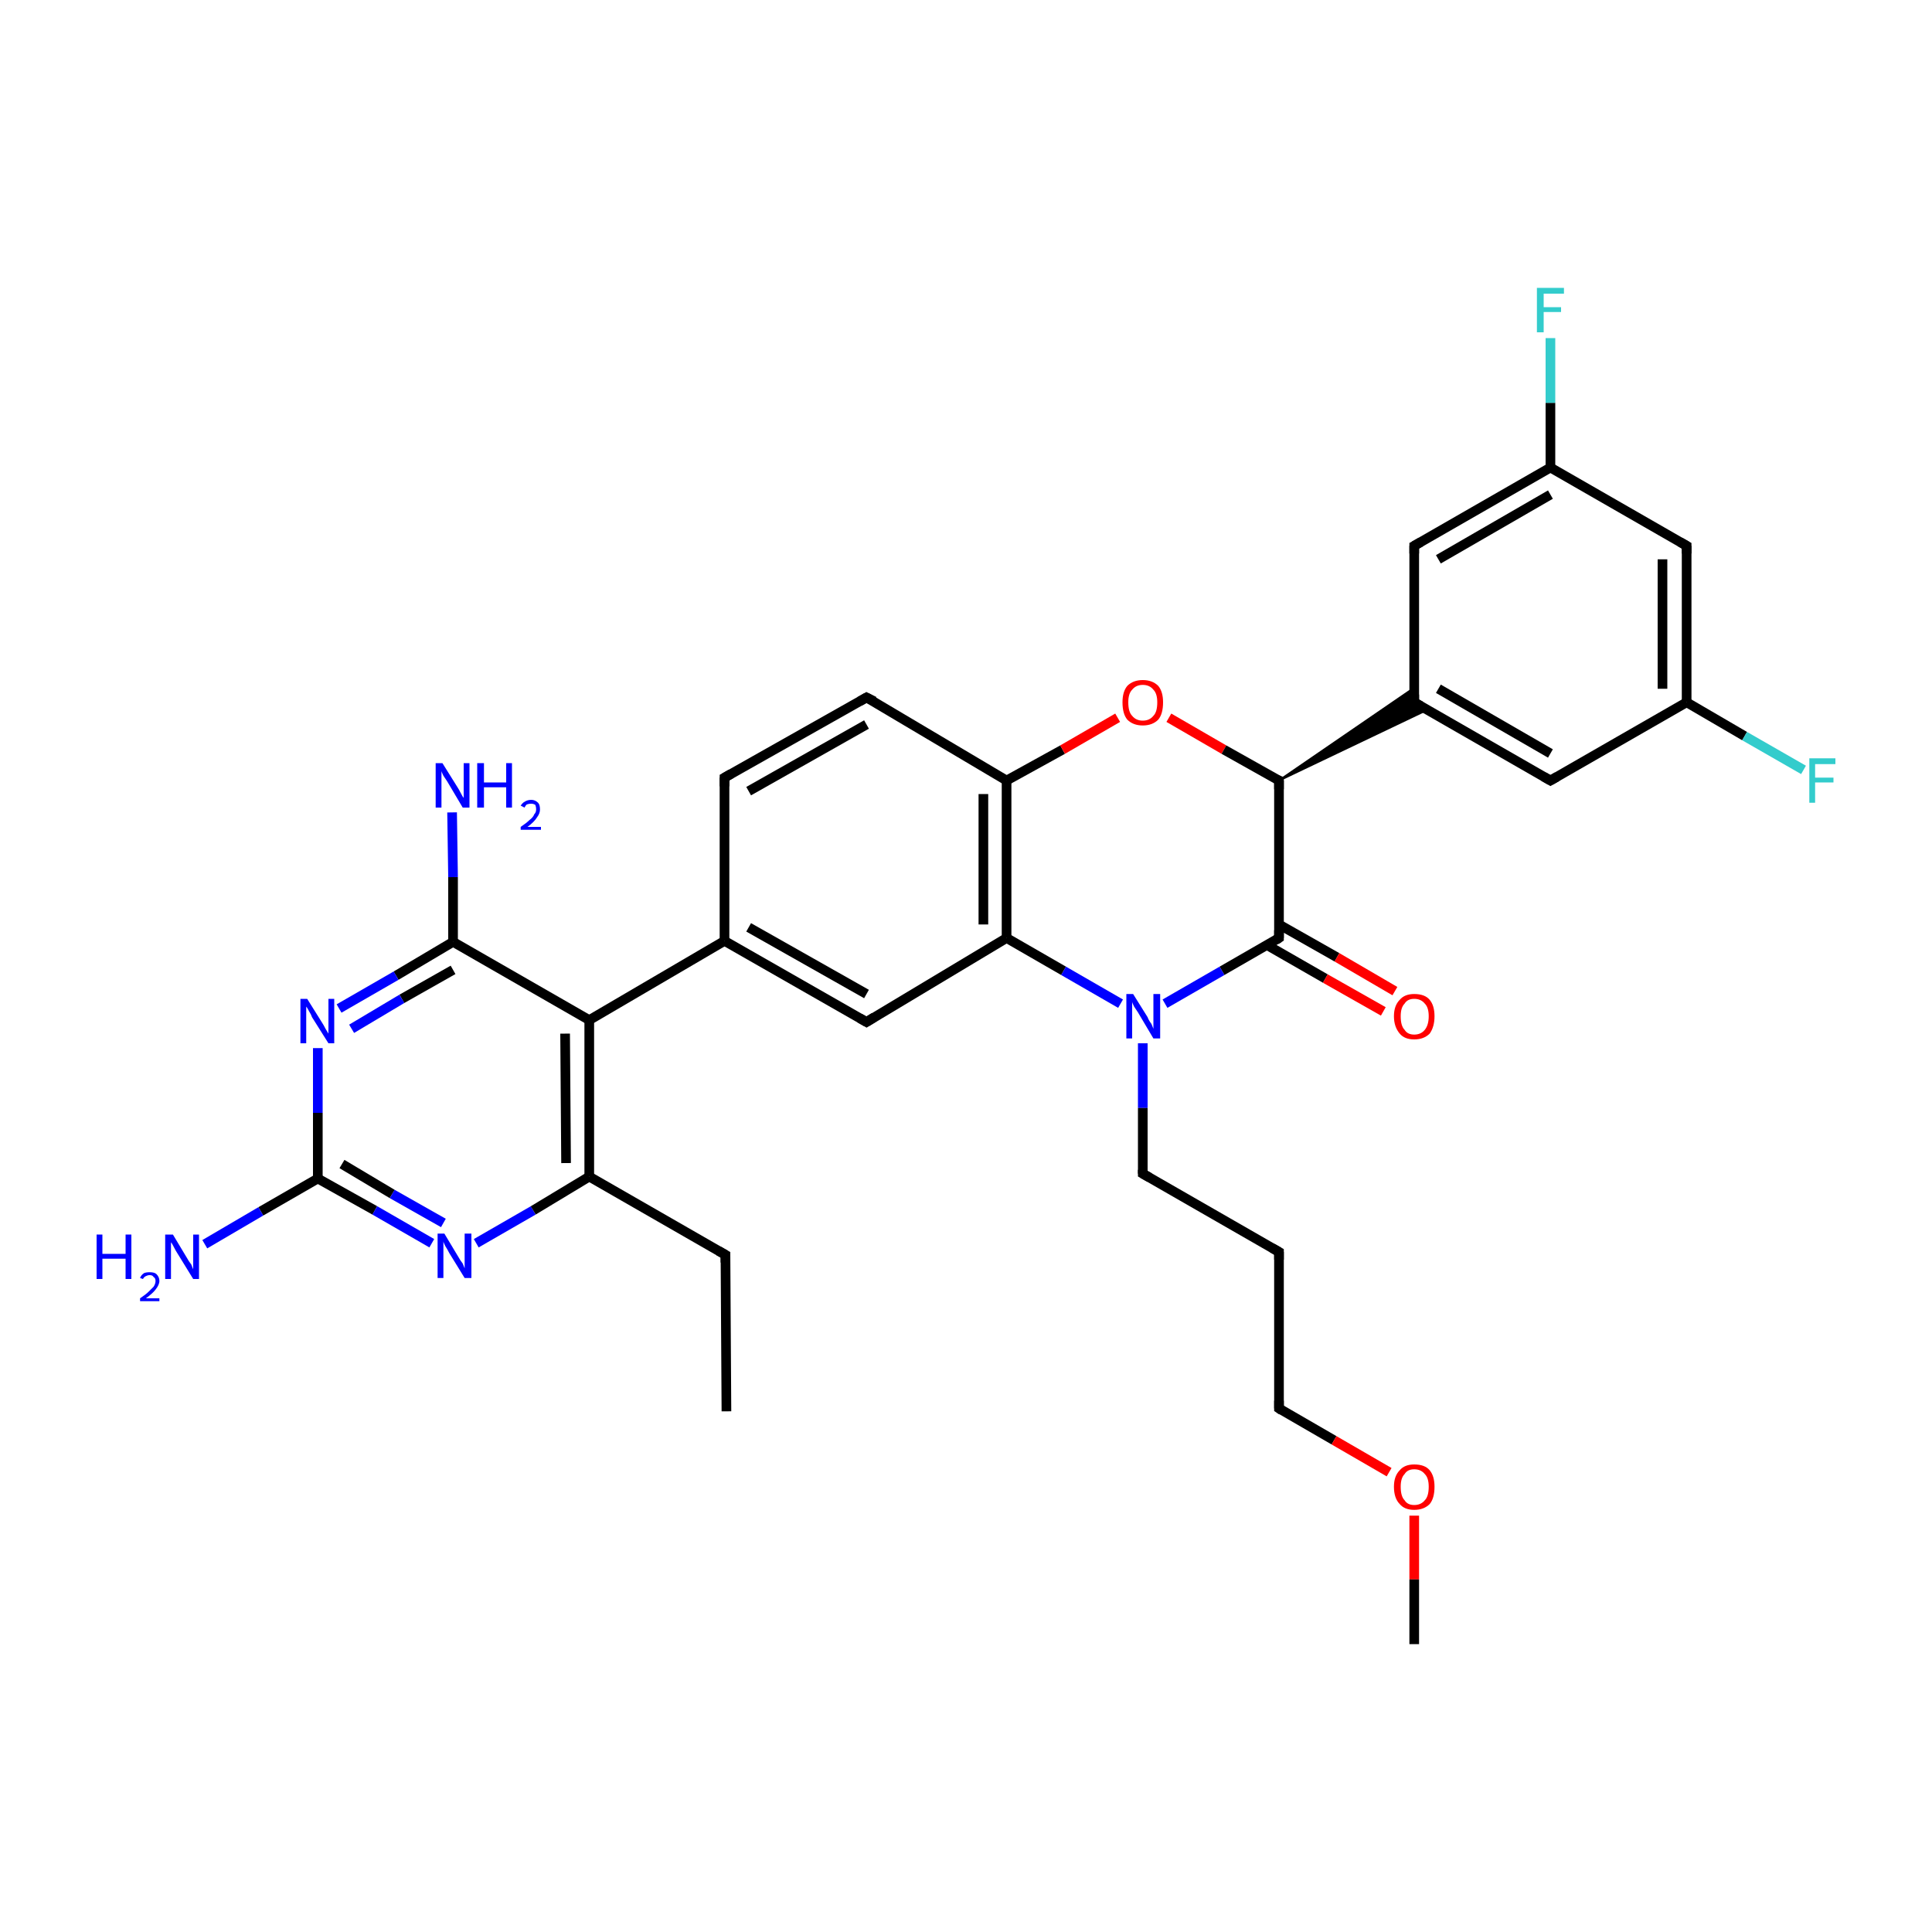 <?xml version='1.0' encoding='iso-8859-1'?>
<svg version='1.1' baseProfile='full'
              xmlns='http://www.w3.org/2000/svg'
                      xmlns:rdkit='http://www.rdkit.org/xml'
                      xmlns:xlink='http://www.w3.org/1999/xlink'
                  xml:space='preserve'
width='200px' height='200px' viewBox='0 0 200 200'>
<!-- END OF HEADER -->
<rect style='opacity:1.0;fill:#FFFFFF;stroke:none' width='200.0' height='200.0' x='0.0' y='0.0'> </rect>
<path class='bond-0 atom-0 atom-1' d='M 46.9,97.5 L 41.0,101.0' style='fill:none;fill-rule:evenodd;stroke:#000000;stroke-width:1.0px;stroke-linecap:butt;stroke-linejoin:miter;stroke-opacity:1' />
<path class='bond-0 atom-0 atom-1' d='M 41.0,101.0 L 35.1,104.4' style='fill:none;fill-rule:evenodd;stroke:#0000FF;stroke-width:1.0px;stroke-linecap:butt;stroke-linejoin:miter;stroke-opacity:1' />
<path class='bond-0 atom-0 atom-1' d='M 46.9,100.4 L 41.6,103.4' style='fill:none;fill-rule:evenodd;stroke:#000000;stroke-width:1.0px;stroke-linecap:butt;stroke-linejoin:miter;stroke-opacity:1' />
<path class='bond-0 atom-0 atom-1' d='M 41.6,103.4 L 36.4,106.5' style='fill:none;fill-rule:evenodd;stroke:#0000FF;stroke-width:1.0px;stroke-linecap:butt;stroke-linejoin:miter;stroke-opacity:1' />
<path class='bond-1 atom-0 atom-5' d='M 46.9,97.5 L 61.0,105.6' style='fill:none;fill-rule:evenodd;stroke:#000000;stroke-width:1.0px;stroke-linecap:butt;stroke-linejoin:miter;stroke-opacity:1' />
<path class='bond-2 atom-0 atom-6' d='M 46.9,97.5 L 46.9,90.8' style='fill:none;fill-rule:evenodd;stroke:#000000;stroke-width:1.0px;stroke-linecap:butt;stroke-linejoin:miter;stroke-opacity:1' />
<path class='bond-2 atom-0 atom-6' d='M 46.9,90.8 L 46.8,84.1' style='fill:none;fill-rule:evenodd;stroke:#0000FF;stroke-width:1.0px;stroke-linecap:butt;stroke-linejoin:miter;stroke-opacity:1' />
<path class='bond-3 atom-1 atom-2' d='M 32.9,108.5 L 32.9,115.2' style='fill:none;fill-rule:evenodd;stroke:#0000FF;stroke-width:1.0px;stroke-linecap:butt;stroke-linejoin:miter;stroke-opacity:1' />
<path class='bond-3 atom-1 atom-2' d='M 32.9,115.2 L 32.9,122.0' style='fill:none;fill-rule:evenodd;stroke:#000000;stroke-width:1.0px;stroke-linecap:butt;stroke-linejoin:miter;stroke-opacity:1' />
<path class='bond-4 atom-2 atom-3' d='M 32.9,122.0 L 38.8,125.3' style='fill:none;fill-rule:evenodd;stroke:#000000;stroke-width:1.0px;stroke-linecap:butt;stroke-linejoin:miter;stroke-opacity:1' />
<path class='bond-4 atom-2 atom-3' d='M 38.8,125.3 L 44.7,128.7' style='fill:none;fill-rule:evenodd;stroke:#0000FF;stroke-width:1.0px;stroke-linecap:butt;stroke-linejoin:miter;stroke-opacity:1' />
<path class='bond-4 atom-2 atom-3' d='M 35.4,120.5 L 40.6,123.6' style='fill:none;fill-rule:evenodd;stroke:#000000;stroke-width:1.0px;stroke-linecap:butt;stroke-linejoin:miter;stroke-opacity:1' />
<path class='bond-4 atom-2 atom-3' d='M 40.6,123.6 L 45.9,126.6' style='fill:none;fill-rule:evenodd;stroke:#0000FF;stroke-width:1.0px;stroke-linecap:butt;stroke-linejoin:miter;stroke-opacity:1' />
<path class='bond-5 atom-2 atom-7' d='M 32.9,122.0 L 27.0,125.4' style='fill:none;fill-rule:evenodd;stroke:#000000;stroke-width:1.0px;stroke-linecap:butt;stroke-linejoin:miter;stroke-opacity:1' />
<path class='bond-5 atom-2 atom-7' d='M 27.0,125.4 L 21.2,128.8' style='fill:none;fill-rule:evenodd;stroke:#0000FF;stroke-width:1.0px;stroke-linecap:butt;stroke-linejoin:miter;stroke-opacity:1' />
<path class='bond-6 atom-3 atom-4' d='M 49.3,128.7 L 55.2,125.3' style='fill:none;fill-rule:evenodd;stroke:#0000FF;stroke-width:1.0px;stroke-linecap:butt;stroke-linejoin:miter;stroke-opacity:1' />
<path class='bond-6 atom-3 atom-4' d='M 55.2,125.3 L 61.0,121.8' style='fill:none;fill-rule:evenodd;stroke:#000000;stroke-width:1.0px;stroke-linecap:butt;stroke-linejoin:miter;stroke-opacity:1' />
<path class='bond-7 atom-4 atom-5' d='M 61.0,121.8 L 61.0,105.6' style='fill:none;fill-rule:evenodd;stroke:#000000;stroke-width:1.0px;stroke-linecap:butt;stroke-linejoin:miter;stroke-opacity:1' />
<path class='bond-7 atom-4 atom-5' d='M 58.6,120.4 L 58.5,107.0' style='fill:none;fill-rule:evenodd;stroke:#000000;stroke-width:1.0px;stroke-linecap:butt;stroke-linejoin:miter;stroke-opacity:1' />
<path class='bond-8 atom-4 atom-8' d='M 61.0,121.8 L 75.1,129.9' style='fill:none;fill-rule:evenodd;stroke:#000000;stroke-width:1.0px;stroke-linecap:butt;stroke-linejoin:miter;stroke-opacity:1' />
<path class='bond-9 atom-5 atom-15' d='M 61.0,105.6 L 75.0,97.4' style='fill:none;fill-rule:evenodd;stroke:#000000;stroke-width:1.0px;stroke-linecap:butt;stroke-linejoin:miter;stroke-opacity:1' />
<path class='bond-10 atom-8 atom-9' d='M 75.1,129.9 L 75.2,146.1' style='fill:none;fill-rule:evenodd;stroke:#000000;stroke-width:1.0px;stroke-linecap:butt;stroke-linejoin:miter;stroke-opacity:1' />
<path class='bond-11 atom-10 atom-11' d='M 75.0,80.5 L 89.7,72.2' style='fill:none;fill-rule:evenodd;stroke:#000000;stroke-width:1.0px;stroke-linecap:butt;stroke-linejoin:miter;stroke-opacity:1' />
<path class='bond-11 atom-10 atom-11' d='M 77.5,81.9 L 89.7,75.0' style='fill:none;fill-rule:evenodd;stroke:#000000;stroke-width:1.0px;stroke-linecap:butt;stroke-linejoin:miter;stroke-opacity:1' />
<path class='bond-12 atom-10 atom-15' d='M 75.0,80.5 L 75.0,97.4' style='fill:none;fill-rule:evenodd;stroke:#000000;stroke-width:1.0px;stroke-linecap:butt;stroke-linejoin:miter;stroke-opacity:1' />
<path class='bond-13 atom-11 atom-12' d='M 89.7,72.2 L 104.2,80.8' style='fill:none;fill-rule:evenodd;stroke:#000000;stroke-width:1.0px;stroke-linecap:butt;stroke-linejoin:miter;stroke-opacity:1' />
<path class='bond-14 atom-12 atom-13' d='M 104.2,80.8 L 104.2,97.1' style='fill:none;fill-rule:evenodd;stroke:#000000;stroke-width:1.0px;stroke-linecap:butt;stroke-linejoin:miter;stroke-opacity:1' />
<path class='bond-14 atom-12 atom-13' d='M 101.8,82.2 L 101.8,95.7' style='fill:none;fill-rule:evenodd;stroke:#000000;stroke-width:1.0px;stroke-linecap:butt;stroke-linejoin:miter;stroke-opacity:1' />
<path class='bond-15 atom-12 atom-16' d='M 104.2,80.8 L 110.0,77.6' style='fill:none;fill-rule:evenodd;stroke:#000000;stroke-width:1.0px;stroke-linecap:butt;stroke-linejoin:miter;stroke-opacity:1' />
<path class='bond-15 atom-12 atom-16' d='M 110.0,77.6 L 115.7,74.3' style='fill:none;fill-rule:evenodd;stroke:#FF0000;stroke-width:1.0px;stroke-linecap:butt;stroke-linejoin:miter;stroke-opacity:1' />
<path class='bond-16 atom-13 atom-14' d='M 104.2,97.1 L 89.7,105.8' style='fill:none;fill-rule:evenodd;stroke:#000000;stroke-width:1.0px;stroke-linecap:butt;stroke-linejoin:miter;stroke-opacity:1' />
<path class='bond-17 atom-13 atom-19' d='M 104.2,97.1 L 110.1,100.5' style='fill:none;fill-rule:evenodd;stroke:#000000;stroke-width:1.0px;stroke-linecap:butt;stroke-linejoin:miter;stroke-opacity:1' />
<path class='bond-17 atom-13 atom-19' d='M 110.1,100.5 L 116.0,103.9' style='fill:none;fill-rule:evenodd;stroke:#0000FF;stroke-width:1.0px;stroke-linecap:butt;stroke-linejoin:miter;stroke-opacity:1' />
<path class='bond-18 atom-14 atom-15' d='M 89.7,105.8 L 75.0,97.4' style='fill:none;fill-rule:evenodd;stroke:#000000;stroke-width:1.0px;stroke-linecap:butt;stroke-linejoin:miter;stroke-opacity:1' />
<path class='bond-18 atom-14 atom-15' d='M 89.7,102.9 L 77.5,96.0' style='fill:none;fill-rule:evenodd;stroke:#000000;stroke-width:1.0px;stroke-linecap:butt;stroke-linejoin:miter;stroke-opacity:1' />
<path class='bond-19 atom-16 atom-17' d='M 121.0,74.3 L 126.7,77.6' style='fill:none;fill-rule:evenodd;stroke:#FF0000;stroke-width:1.0px;stroke-linecap:butt;stroke-linejoin:miter;stroke-opacity:1' />
<path class='bond-19 atom-16 atom-17' d='M 126.7,77.6 L 132.4,80.8' style='fill:none;fill-rule:evenodd;stroke:#000000;stroke-width:1.0px;stroke-linecap:butt;stroke-linejoin:miter;stroke-opacity:1' />
<path class='bond-20 atom-17 atom-18' d='M 132.4,80.8 L 132.4,97.1' style='fill:none;fill-rule:evenodd;stroke:#000000;stroke-width:1.0px;stroke-linecap:butt;stroke-linejoin:miter;stroke-opacity:1' />
<path class='bond-21 atom-17 atom-28' d='M 132.4,80.8 L 146.4,71.2 L 146.4,72.7 Z' style='fill:#000000;fill-rule:evenodd;fill-opacity:1;stroke:#000000;stroke-width:0.2px;stroke-linecap:butt;stroke-linejoin:miter;stroke-opacity:1;' />
<path class='bond-21 atom-17 atom-28' d='M 132.4,80.8 L 146.4,72.7 L 147.7,73.5 Z' style='fill:#000000;fill-rule:evenodd;fill-opacity:1;stroke:#000000;stroke-width:0.2px;stroke-linecap:butt;stroke-linejoin:miter;stroke-opacity:1;' />
<path class='bond-22 atom-18 atom-19' d='M 132.4,97.1 L 126.5,100.5' style='fill:none;fill-rule:evenodd;stroke:#000000;stroke-width:1.0px;stroke-linecap:butt;stroke-linejoin:miter;stroke-opacity:1' />
<path class='bond-22 atom-18 atom-19' d='M 126.5,100.5 L 120.6,103.9' style='fill:none;fill-rule:evenodd;stroke:#0000FF;stroke-width:1.0px;stroke-linecap:butt;stroke-linejoin:miter;stroke-opacity:1' />
<path class='bond-23 atom-18 atom-25' d='M 131.1,97.8 L 137.2,101.3' style='fill:none;fill-rule:evenodd;stroke:#000000;stroke-width:1.0px;stroke-linecap:butt;stroke-linejoin:miter;stroke-opacity:1' />
<path class='bond-23 atom-18 atom-25' d='M 137.2,101.3 L 143.2,104.7' style='fill:none;fill-rule:evenodd;stroke:#FF0000;stroke-width:1.0px;stroke-linecap:butt;stroke-linejoin:miter;stroke-opacity:1' />
<path class='bond-23 atom-18 atom-25' d='M 132.4,95.7 L 138.4,99.1' style='fill:none;fill-rule:evenodd;stroke:#000000;stroke-width:1.0px;stroke-linecap:butt;stroke-linejoin:miter;stroke-opacity:1' />
<path class='bond-23 atom-18 atom-25' d='M 138.4,99.1 L 144.4,102.6' style='fill:none;fill-rule:evenodd;stroke:#FF0000;stroke-width:1.0px;stroke-linecap:butt;stroke-linejoin:miter;stroke-opacity:1' />
<path class='bond-24 atom-19 atom-20' d='M 118.3,108.0 L 118.3,114.7' style='fill:none;fill-rule:evenodd;stroke:#0000FF;stroke-width:1.0px;stroke-linecap:butt;stroke-linejoin:miter;stroke-opacity:1' />
<path class='bond-24 atom-19 atom-20' d='M 118.3,114.7 L 118.3,121.5' style='fill:none;fill-rule:evenodd;stroke:#000000;stroke-width:1.0px;stroke-linecap:butt;stroke-linejoin:miter;stroke-opacity:1' />
<path class='bond-25 atom-20 atom-21' d='M 118.3,121.5 L 132.4,129.6' style='fill:none;fill-rule:evenodd;stroke:#000000;stroke-width:1.0px;stroke-linecap:butt;stroke-linejoin:miter;stroke-opacity:1' />
<path class='bond-26 atom-21 atom-22' d='M 132.4,129.6 L 132.4,145.8' style='fill:none;fill-rule:evenodd;stroke:#000000;stroke-width:1.0px;stroke-linecap:butt;stroke-linejoin:miter;stroke-opacity:1' />
<path class='bond-27 atom-22 atom-23' d='M 132.4,145.8 L 138.1,149.1' style='fill:none;fill-rule:evenodd;stroke:#000000;stroke-width:1.0px;stroke-linecap:butt;stroke-linejoin:miter;stroke-opacity:1' />
<path class='bond-27 atom-22 atom-23' d='M 138.1,149.1 L 143.8,152.4' style='fill:none;fill-rule:evenodd;stroke:#FF0000;stroke-width:1.0px;stroke-linecap:butt;stroke-linejoin:miter;stroke-opacity:1' />
<path class='bond-28 atom-23 atom-24' d='M 146.4,156.9 L 146.4,163.5' style='fill:none;fill-rule:evenodd;stroke:#FF0000;stroke-width:1.0px;stroke-linecap:butt;stroke-linejoin:miter;stroke-opacity:1' />
<path class='bond-28 atom-23 atom-24' d='M 146.4,163.5 L 146.4,170.2' style='fill:none;fill-rule:evenodd;stroke:#000000;stroke-width:1.0px;stroke-linecap:butt;stroke-linejoin:miter;stroke-opacity:1' />
<path class='bond-29 atom-26 atom-27' d='M 160.5,48.4 L 146.4,56.5' style='fill:none;fill-rule:evenodd;stroke:#000000;stroke-width:1.0px;stroke-linecap:butt;stroke-linejoin:miter;stroke-opacity:1' />
<path class='bond-29 atom-26 atom-27' d='M 160.5,51.2 L 148.9,57.9' style='fill:none;fill-rule:evenodd;stroke:#000000;stroke-width:1.0px;stroke-linecap:butt;stroke-linejoin:miter;stroke-opacity:1' />
<path class='bond-30 atom-26 atom-31' d='M 160.5,48.4 L 174.6,56.5' style='fill:none;fill-rule:evenodd;stroke:#000000;stroke-width:1.0px;stroke-linecap:butt;stroke-linejoin:miter;stroke-opacity:1' />
<path class='bond-31 atom-26 atom-32' d='M 160.5,48.4 L 160.5,41.7' style='fill:none;fill-rule:evenodd;stroke:#000000;stroke-width:1.0px;stroke-linecap:butt;stroke-linejoin:miter;stroke-opacity:1' />
<path class='bond-31 atom-26 atom-32' d='M 160.5,41.7 L 160.5,35.0' style='fill:none;fill-rule:evenodd;stroke:#33CCCC;stroke-width:1.0px;stroke-linecap:butt;stroke-linejoin:miter;stroke-opacity:1' />
<path class='bond-32 atom-27 atom-28' d='M 146.4,56.5 L 146.4,72.7' style='fill:none;fill-rule:evenodd;stroke:#000000;stroke-width:1.0px;stroke-linecap:butt;stroke-linejoin:miter;stroke-opacity:1' />
<path class='bond-33 atom-28 atom-29' d='M 146.4,72.7 L 160.5,80.8' style='fill:none;fill-rule:evenodd;stroke:#000000;stroke-width:1.0px;stroke-linecap:butt;stroke-linejoin:miter;stroke-opacity:1' />
<path class='bond-33 atom-28 atom-29' d='M 148.9,71.3 L 160.5,78.0' style='fill:none;fill-rule:evenodd;stroke:#000000;stroke-width:1.0px;stroke-linecap:butt;stroke-linejoin:miter;stroke-opacity:1' />
<path class='bond-34 atom-29 atom-30' d='M 160.5,80.8 L 174.6,72.7' style='fill:none;fill-rule:evenodd;stroke:#000000;stroke-width:1.0px;stroke-linecap:butt;stroke-linejoin:miter;stroke-opacity:1' />
<path class='bond-35 atom-30 atom-31' d='M 174.6,72.7 L 174.6,56.5' style='fill:none;fill-rule:evenodd;stroke:#000000;stroke-width:1.0px;stroke-linecap:butt;stroke-linejoin:miter;stroke-opacity:1' />
<path class='bond-35 atom-30 atom-31' d='M 172.1,71.3 L 172.1,57.9' style='fill:none;fill-rule:evenodd;stroke:#000000;stroke-width:1.0px;stroke-linecap:butt;stroke-linejoin:miter;stroke-opacity:1' />
<path class='bond-36 atom-30 atom-33' d='M 174.6,72.7 L 180.6,76.2' style='fill:none;fill-rule:evenodd;stroke:#000000;stroke-width:1.0px;stroke-linecap:butt;stroke-linejoin:miter;stroke-opacity:1' />
<path class='bond-36 atom-30 atom-33' d='M 180.6,76.2 L 186.7,79.7' style='fill:none;fill-rule:evenodd;stroke:#33CCCC;stroke-width:1.0px;stroke-linecap:butt;stroke-linejoin:miter;stroke-opacity:1' />
<path d='M 74.4,129.5 L 75.1,129.9 L 75.1,130.7' style='fill:none;stroke:#000000;stroke-width:1.0px;stroke-linecap:butt;stroke-linejoin:miter;stroke-opacity:1;' />
<path d='M 75.7,80.1 L 75.0,80.5 L 75.0,81.4' style='fill:none;stroke:#000000;stroke-width:1.0px;stroke-linecap:butt;stroke-linejoin:miter;stroke-opacity:1;' />
<path d='M 89.0,72.6 L 89.7,72.2 L 90.5,72.6' style='fill:none;stroke:#000000;stroke-width:1.0px;stroke-linecap:butt;stroke-linejoin:miter;stroke-opacity:1;' />
<path d='M 90.5,105.3 L 89.7,105.8 L 89.0,105.4' style='fill:none;stroke:#000000;stroke-width:1.0px;stroke-linecap:butt;stroke-linejoin:miter;stroke-opacity:1;' />
<path d='M 132.1,80.7 L 132.4,80.8 L 132.4,81.7' style='fill:none;stroke:#000000;stroke-width:1.0px;stroke-linecap:butt;stroke-linejoin:miter;stroke-opacity:1;' />
<path d='M 132.4,96.3 L 132.4,97.1 L 132.1,97.3' style='fill:none;stroke:#000000;stroke-width:1.0px;stroke-linecap:butt;stroke-linejoin:miter;stroke-opacity:1;' />
<path d='M 118.3,121.1 L 118.3,121.5 L 119.0,121.9' style='fill:none;stroke:#000000;stroke-width:1.0px;stroke-linecap:butt;stroke-linejoin:miter;stroke-opacity:1;' />
<path d='M 131.7,129.2 L 132.4,129.6 L 132.4,130.4' style='fill:none;stroke:#000000;stroke-width:1.0px;stroke-linecap:butt;stroke-linejoin:miter;stroke-opacity:1;' />
<path d='M 132.4,145.0 L 132.4,145.8 L 132.7,146.0' style='fill:none;stroke:#000000;stroke-width:1.0px;stroke-linecap:butt;stroke-linejoin:miter;stroke-opacity:1;' />
<path d='M 147.1,56.1 L 146.4,56.5 L 146.4,57.3' style='fill:none;stroke:#000000;stroke-width:1.0px;stroke-linecap:butt;stroke-linejoin:miter;stroke-opacity:1;' />
<path d='M 146.4,71.9 L 146.4,72.7 L 147.1,73.1' style='fill:none;stroke:#000000;stroke-width:1.0px;stroke-linecap:butt;stroke-linejoin:miter;stroke-opacity:1;' />
<path d='M 159.8,80.4 L 160.5,80.8 L 161.2,80.4' style='fill:none;stroke:#000000;stroke-width:1.0px;stroke-linecap:butt;stroke-linejoin:miter;stroke-opacity:1;' />
<path d='M 173.9,56.1 L 174.6,56.5 L 174.6,57.3' style='fill:none;stroke:#000000;stroke-width:1.0px;stroke-linecap:butt;stroke-linejoin:miter;stroke-opacity:1;' />
<path class='atom-1' d='M 31.8 103.4
L 33.3 105.8
Q 33.5 106.1, 33.7 106.5
Q 34.0 107.0, 34.0 107.0
L 34.0 103.4
L 34.6 103.4
L 34.6 108.0
L 34.0 108.0
L 32.3 105.3
Q 32.2 105.0, 32.0 104.7
Q 31.8 104.3, 31.7 104.2
L 31.7 108.0
L 31.1 108.0
L 31.1 103.4
L 31.8 103.4
' fill='#0000FF'/>
<path class='atom-3' d='M 46.0 127.7
L 47.5 130.2
Q 47.6 130.4, 47.9 130.8
Q 48.1 131.3, 48.1 131.3
L 48.1 127.7
L 48.8 127.7
L 48.8 132.3
L 48.1 132.3
L 46.5 129.7
Q 46.3 129.3, 46.1 129.0
Q 45.9 128.6, 45.9 128.5
L 45.9 132.3
L 45.3 132.3
L 45.3 127.7
L 46.0 127.7
' fill='#0000FF'/>
<path class='atom-6' d='M 45.8 79.0
L 47.3 81.4
Q 47.5 81.7, 47.7 82.1
Q 47.9 82.5, 48.0 82.6
L 48.0 79.0
L 48.6 79.0
L 48.6 83.6
L 47.9 83.6
L 46.3 80.9
Q 46.1 80.6, 45.9 80.3
Q 45.7 79.9, 45.7 79.8
L 45.7 83.6
L 45.1 83.6
L 45.1 79.0
L 45.8 79.0
' fill='#0000FF'/>
<path class='atom-6' d='M 49.4 79.0
L 50.1 79.0
L 50.1 81.0
L 52.4 81.0
L 52.4 79.0
L 53.0 79.0
L 53.0 83.6
L 52.4 83.6
L 52.4 81.5
L 50.1 81.5
L 50.1 83.6
L 49.4 83.6
L 49.4 79.0
' fill='#0000FF'/>
<path class='atom-6' d='M 53.9 83.4
Q 54.1 83.1, 54.3 83.0
Q 54.6 82.8, 55.0 82.8
Q 55.4 82.8, 55.7 83.1
Q 55.9 83.3, 55.9 83.8
Q 55.9 84.2, 55.6 84.6
Q 55.3 85.1, 54.6 85.6
L 56.0 85.6
L 56.0 85.9
L 53.9 85.9
L 53.9 85.6
Q 54.5 85.2, 54.8 84.9
Q 55.2 84.6, 55.3 84.3
Q 55.5 84.1, 55.5 83.8
Q 55.5 83.5, 55.4 83.3
Q 55.2 83.2, 55.0 83.2
Q 54.7 83.2, 54.5 83.3
Q 54.4 83.4, 54.3 83.6
L 53.9 83.4
' fill='#0000FF'/>
<path class='atom-7' d='M 10.0 127.8
L 10.6 127.8
L 10.6 129.8
L 13.0 129.8
L 13.0 127.8
L 13.6 127.8
L 13.6 132.4
L 13.0 132.4
L 13.0 130.3
L 10.6 130.3
L 10.6 132.4
L 10.0 132.4
L 10.0 127.8
' fill='#0000FF'/>
<path class='atom-7' d='M 14.5 132.3
Q 14.6 132.0, 14.9 131.8
Q 15.1 131.7, 15.5 131.7
Q 16.0 131.7, 16.2 131.9
Q 16.5 132.2, 16.5 132.6
Q 16.5 133.0, 16.1 133.5
Q 15.8 133.9, 15.1 134.4
L 16.5 134.4
L 16.5 134.7
L 14.5 134.7
L 14.5 134.4
Q 15.1 134.0, 15.4 133.7
Q 15.7 133.4, 15.9 133.2
Q 16.1 132.9, 16.1 132.6
Q 16.1 132.3, 15.9 132.2
Q 15.8 132.0, 15.5 132.0
Q 15.3 132.0, 15.1 132.1
Q 14.9 132.2, 14.8 132.4
L 14.5 132.3
' fill='#0000FF'/>
<path class='atom-7' d='M 17.9 127.8
L 19.4 130.3
Q 19.5 130.5, 19.8 130.9
Q 20.0 131.4, 20.0 131.4
L 20.0 127.8
L 20.6 127.8
L 20.6 132.4
L 20.0 132.4
L 18.4 129.8
Q 18.2 129.5, 18.0 129.1
Q 17.8 128.7, 17.7 128.6
L 17.7 132.4
L 17.1 132.4
L 17.1 127.8
L 17.9 127.8
' fill='#0000FF'/>
<path class='atom-16' d='M 116.2 72.7
Q 116.2 71.6, 116.7 71.0
Q 117.3 70.4, 118.3 70.4
Q 119.3 70.4, 119.9 71.0
Q 120.4 71.6, 120.4 72.7
Q 120.4 73.9, 119.9 74.5
Q 119.3 75.1, 118.3 75.1
Q 117.3 75.1, 116.7 74.5
Q 116.2 73.9, 116.2 72.7
M 118.3 74.6
Q 119.0 74.6, 119.4 74.1
Q 119.8 73.7, 119.8 72.7
Q 119.8 71.8, 119.4 71.4
Q 119.0 70.9, 118.3 70.9
Q 117.6 70.9, 117.2 71.4
Q 116.8 71.8, 116.8 72.7
Q 116.8 73.7, 117.2 74.1
Q 117.6 74.6, 118.3 74.6
' fill='#FF0000'/>
<path class='atom-19' d='M 117.3 102.9
L 118.8 105.3
Q 118.9 105.6, 119.2 106.0
Q 119.4 106.5, 119.4 106.5
L 119.4 102.9
L 120.1 102.9
L 120.1 107.5
L 119.4 107.5
L 117.8 104.8
Q 117.6 104.5, 117.4 104.2
Q 117.2 103.8, 117.2 103.7
L 117.2 107.5
L 116.6 107.5
L 116.6 102.9
L 117.3 102.9
' fill='#0000FF'/>
<path class='atom-23' d='M 144.3 153.9
Q 144.3 152.8, 144.9 152.2
Q 145.4 151.6, 146.4 151.6
Q 147.5 151.6, 148.0 152.2
Q 148.5 152.8, 148.5 153.9
Q 148.5 155.1, 148.0 155.7
Q 147.4 156.3, 146.4 156.3
Q 145.4 156.3, 144.9 155.7
Q 144.3 155.1, 144.3 153.9
M 146.4 155.8
Q 147.1 155.8, 147.5 155.3
Q 147.9 154.9, 147.9 153.9
Q 147.9 153.0, 147.5 152.6
Q 147.1 152.1, 146.4 152.1
Q 145.7 152.1, 145.4 152.6
Q 145.0 153.0, 145.0 153.9
Q 145.0 154.9, 145.4 155.3
Q 145.7 155.8, 146.4 155.8
' fill='#FF0000'/>
<path class='atom-25' d='M 144.3 105.2
Q 144.3 104.1, 144.9 103.5
Q 145.4 102.9, 146.4 102.9
Q 147.5 102.9, 148.0 103.5
Q 148.5 104.1, 148.5 105.2
Q 148.5 106.3, 148.0 107.0
Q 147.4 107.6, 146.4 107.6
Q 145.4 107.6, 144.9 107.0
Q 144.3 106.3, 144.3 105.2
M 146.4 107.1
Q 147.1 107.1, 147.5 106.6
Q 147.9 106.1, 147.9 105.2
Q 147.9 104.3, 147.5 103.9
Q 147.1 103.4, 146.4 103.4
Q 145.7 103.4, 145.4 103.9
Q 145.0 104.3, 145.0 105.2
Q 145.0 106.2, 145.4 106.6
Q 145.7 107.1, 146.4 107.1
' fill='#FF0000'/>
<path class='atom-32' d='M 159.1 29.8
L 161.9 29.8
L 161.9 30.4
L 159.8 30.4
L 159.8 31.8
L 161.6 31.8
L 161.6 32.3
L 159.8 32.3
L 159.8 34.4
L 159.1 34.4
L 159.1 29.8
' fill='#33CCCC'/>
<path class='atom-33' d='M 187.3 78.5
L 190.0 78.5
L 190.0 79.1
L 187.9 79.1
L 187.9 80.5
L 189.8 80.5
L 189.8 81.0
L 187.9 81.0
L 187.9 83.1
L 187.3 83.1
L 187.3 78.5
' fill='#33CCCC'/>
</svg>
